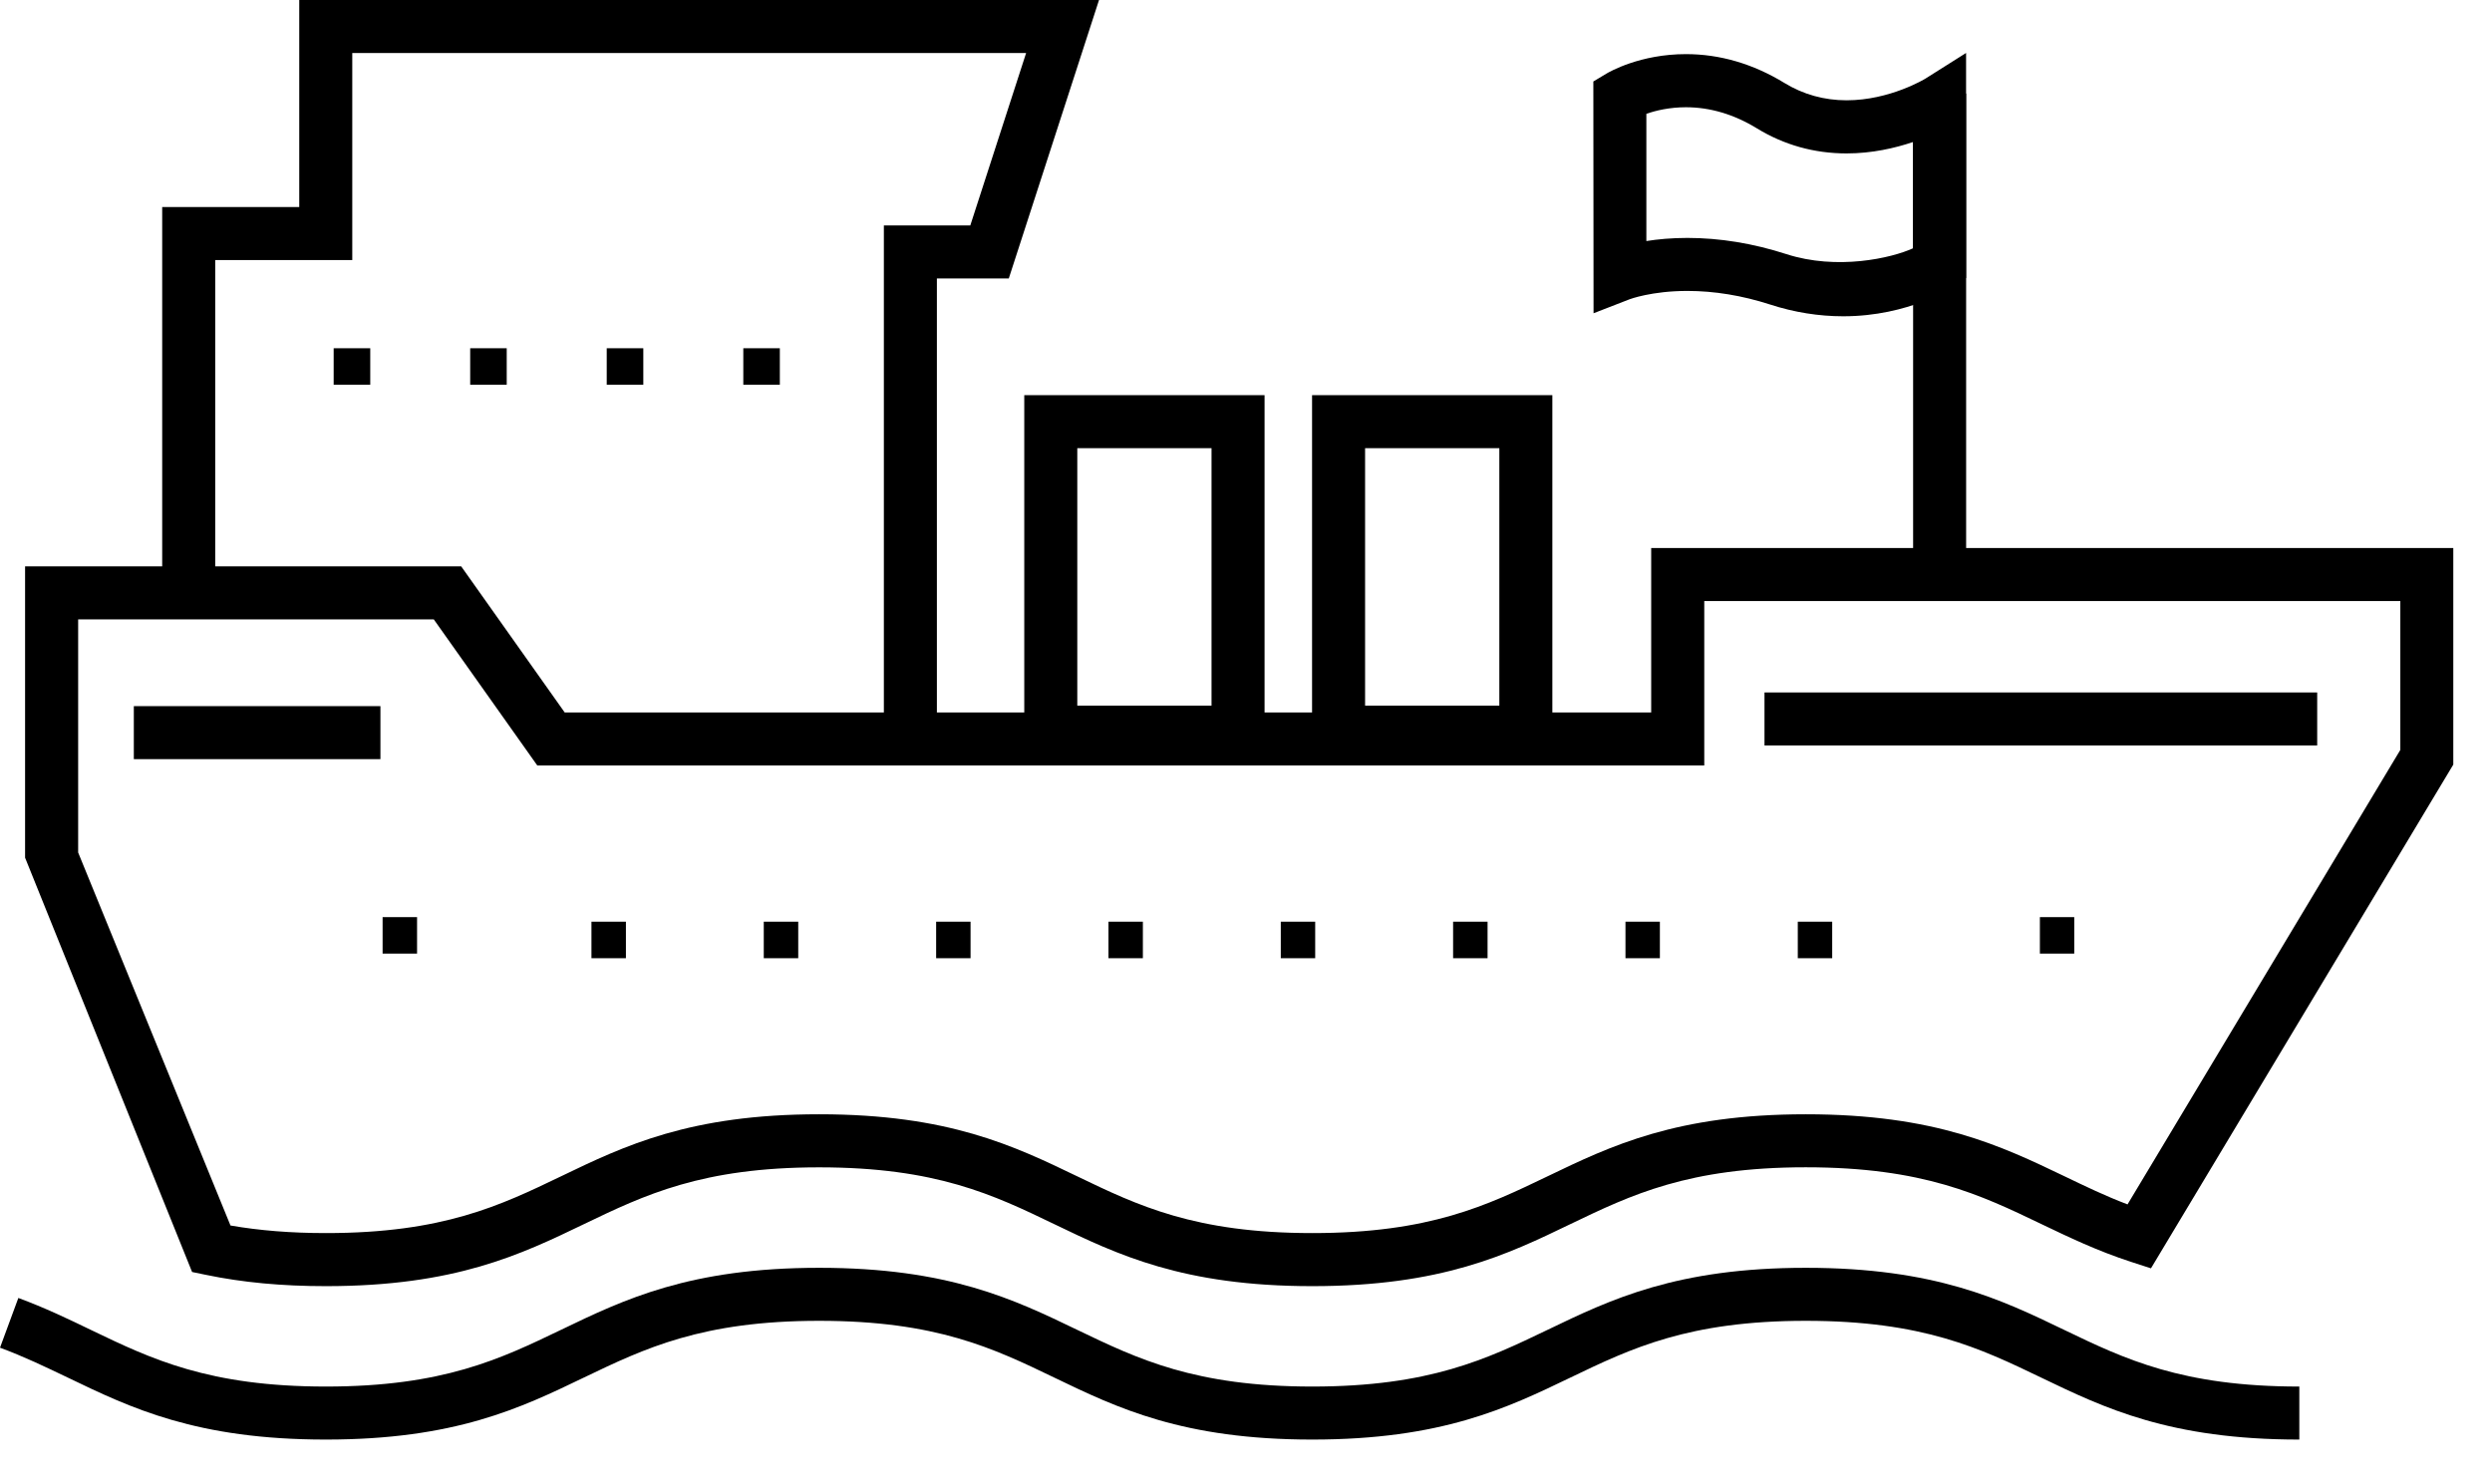 <svg xmlns="http://www.w3.org/2000/svg" width="47" height="28" viewBox="0 0 47 28" fill="none"><path d="M34.556 18.075H33.907V17.386H34.556V18.075ZM39.121 17.988H38.473V17.3H39.121V17.988ZM31.306 18.075H30.657V17.386H31.306V18.075ZM28.056 18.075H27.406V17.386H28.056V18.075ZM24.805 18.075H24.156V17.386H24.805V18.075ZM21.555 18.075H20.906V17.386H21.555V18.075ZM18.305 18.075H17.656V17.386H18.305V18.075ZM15.055 18.075H14.405V17.386H15.055V18.075ZM11.805 18.075H11.155V17.386H11.805V18.075ZM7.866 17.988H7.216V17.3H7.866V17.988Z" fill="black"></path><path d="M24.75 24.261C22.311 24.261 21.076 23.666 19.883 23.091C18.74 22.54 17.66 22.02 15.45 22.02C13.238 22.02 12.158 22.541 11.014 23.091C9.821 23.666 8.585 24.261 6.146 24.261C5.317 24.261 4.577 24.192 3.884 24.048L3.623 23.994L0.473 16.179V10.683H8.698L10.651 13.44H31.142V10.338H46.27V14.423L40.568 23.925L40.189 23.802C39.551 23.594 39.017 23.337 38.501 23.09C37.355 22.539 36.271 22.019 34.057 22.019C31.844 22.019 30.764 22.54 29.62 23.09C28.427 23.666 27.191 24.261 24.75 24.261ZM15.45 21.019C17.888 21.019 19.123 21.614 20.316 22.189C21.459 22.74 22.539 23.26 24.75 23.26C26.963 23.26 28.044 22.739 29.188 22.189C30.382 21.614 31.618 21.019 34.058 21.019C36.501 21.019 37.739 21.614 38.936 22.188C39.331 22.378 39.708 22.56 40.126 22.719L45.271 14.146V11.338H32.143V14.44H10.134L8.181 11.683H1.474V16.081L4.347 23.117C4.899 23.213 5.491 23.26 6.147 23.26C8.358 23.26 9.438 22.739 10.582 22.189C11.775 21.614 13.01 21.019 15.45 21.019Z" fill="black"></path><path d="M43.365 27.155C40.924 27.155 39.689 26.56 38.495 25.985C37.351 25.435 36.27 24.915 34.057 24.915C31.844 24.915 30.764 25.435 29.62 25.985C28.426 26.56 27.19 27.155 24.749 27.155C22.31 27.155 21.075 26.56 19.882 25.985C18.739 25.434 17.659 24.915 15.449 24.915C13.237 24.915 12.157 25.436 11.013 25.985C9.819 26.56 8.584 27.155 6.145 27.155C3.706 27.155 2.472 26.561 1.279 25.986C0.855 25.783 0.456 25.591 0 25.422L0.346 24.484C0.847 24.669 1.287 24.88 1.713 25.086C2.856 25.636 3.936 26.155 6.146 26.155C8.358 26.155 9.437 25.635 10.581 25.085C11.775 24.51 13.01 23.915 15.45 23.915C17.888 23.915 19.123 24.51 20.316 25.085C21.459 25.635 22.539 26.155 24.75 26.155C26.963 26.155 28.044 25.634 29.188 25.085C30.382 24.51 31.618 23.915 34.058 23.915C36.499 23.915 37.735 24.51 38.929 25.085C40.073 25.636 41.153 26.155 43.366 26.155V27.155H43.365Z" fill="black"></path><path d="M17.67 14.056H16.67V4.253H18.3L19.353 1H6.644V4.905H4.059V11.298H3.059V3.905H5.644V0H20.728L19.026 5.253H17.67V14.056Z" fill="black"></path><path d="M6.983 6.569H6.293V7.257H6.983V6.569Z" fill="black"></path><path d="M9.557 6.569H8.868V7.257H9.557V6.569Z" fill="black"></path><path d="M12.133 6.569H11.443V7.257H12.133V6.569Z" fill="black"></path><path d="M14.708 6.569H14.019V7.257H14.708V6.569Z" fill="black"></path><path d="M43.703 13.062H33.279V14.062H43.703V13.062Z" fill="black"></path><path d="M7.175 13.32H2.524V14.32H7.175V13.32Z" fill="black"></path><path d="M29.278 14.311H24.746V7.454H29.278V14.311ZM25.746 13.311H28.278V8.454H25.746V13.311Z" fill="black"></path><path d="M23.85 14.311H19.318V7.454H23.85V14.311ZM20.318 13.311H22.85V8.454H20.318V13.311Z" fill="black"></path><path d="M37.082 1.764H36.082V10.725H37.082V1.764Z" fill="black"></path><path d="M34.764 5.966C34.304 5.966 33.839 5.892 33.384 5.744C32.857 5.574 32.332 5.488 31.825 5.488C31.149 5.488 30.739 5.644 30.735 5.645L30.055 5.909L30.051 1.537L30.294 1.391C30.357 1.353 30.935 1.021 31.797 1.021C32.439 1.021 33.064 1.204 33.655 1.565C34.01 1.782 34.404 1.892 34.828 1.892C35.643 1.892 36.308 1.487 36.314 1.483L37.081 0.999V5.243L36.863 5.392C36.829 5.417 36.011 5.966 34.764 5.966ZM31.824 4.488C32.436 4.488 33.064 4.591 33.69 4.793C34.644 5.102 35.672 4.871 36.081 4.683V2.679C35.739 2.794 35.307 2.894 34.828 2.894C34.218 2.894 33.647 2.735 33.134 2.42C32.701 2.156 32.252 2.023 31.797 2.023C31.486 2.023 31.226 2.086 31.051 2.147V4.547C31.265 4.513 31.524 4.488 31.824 4.488Z" fill="black"></path></svg>